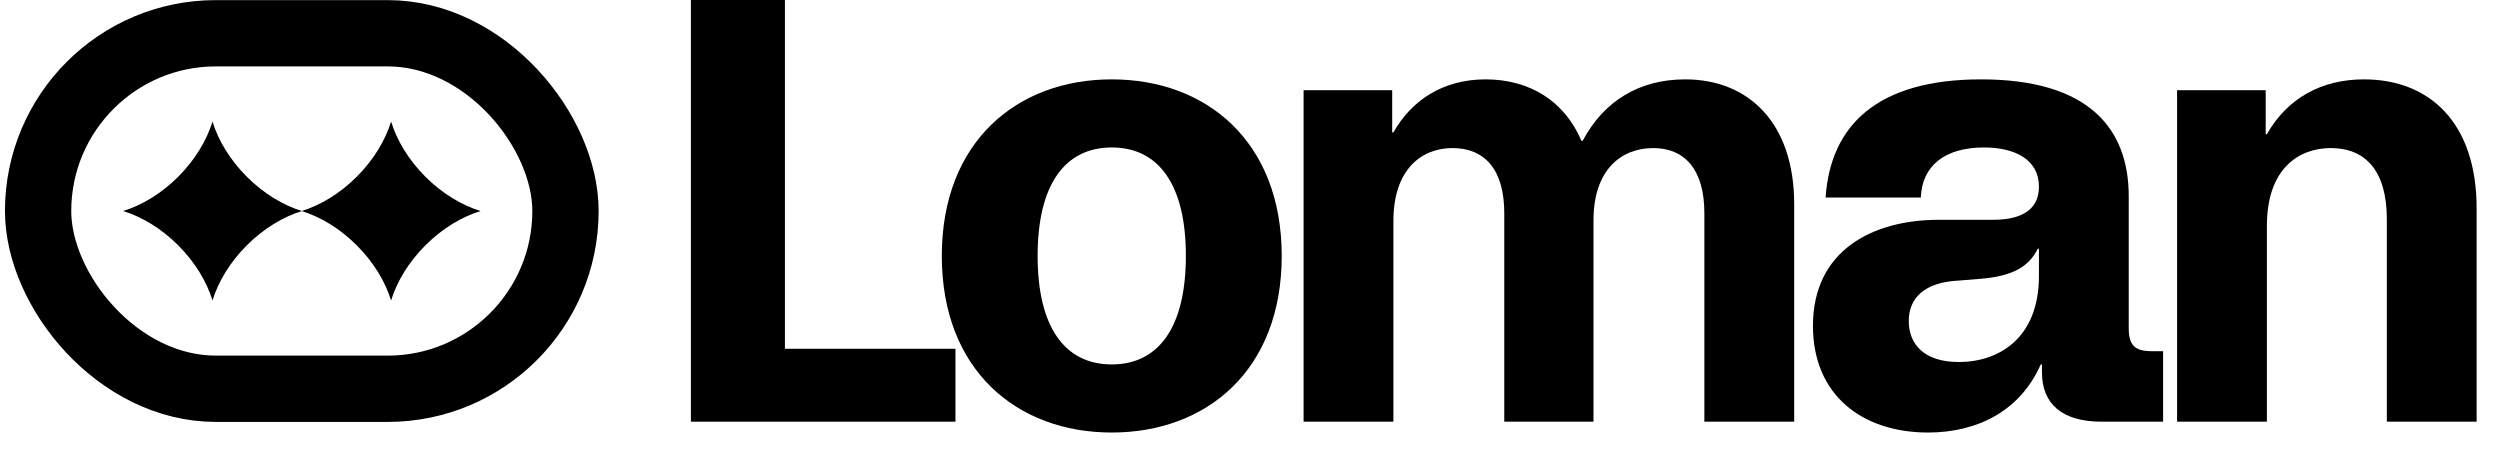 <svg width="83" height="15" viewBox="0 0 83 15" fill="none" xmlns="http://www.w3.org/2000/svg">
<path d="M72.279 14V2.995H75.221V4.456H75.261C75.941 3.255 77.082 2.635 78.482 2.635C80.663 2.635 82.224 4.075 82.224 6.917V14H79.243V7.277C79.243 5.656 78.522 4.916 77.382 4.916C76.321 4.916 75.261 5.596 75.261 7.497V14H72.279Z" fill="black"/>
<path d="M67.753 12.099C67.073 13.64 65.652 14.36 64.011 14.36C61.85 14.36 60.19 13.139 60.19 10.819C60.19 8.297 62.19 7.297 64.371 7.297H66.172C67.233 7.297 67.693 6.877 67.693 6.196C67.693 5.296 66.892 4.896 65.872 4.896C64.551 4.896 63.811 5.516 63.771 6.557H60.61C60.77 4.175 62.31 2.635 65.772 2.635C69.334 2.635 70.674 4.255 70.674 6.517V10.899C70.674 11.459 70.874 11.659 71.435 11.659H71.815V14H69.774C68.473 14 67.793 13.42 67.793 12.359V12.099H67.753ZM63.371 10.658C63.371 11.419 63.871 12.019 65.032 12.019C66.352 12.019 67.693 11.239 67.693 9.158V8.257H67.653C67.353 8.878 66.772 9.178 65.732 9.258L64.992 9.318C63.911 9.378 63.371 9.878 63.371 10.658Z" fill="black"/>
<path d="M43.279 14V2.995H46.221V4.396H46.261C46.861 3.335 47.901 2.635 49.322 2.635C50.783 2.635 51.943 3.355 52.504 4.676H52.544C53.244 3.355 54.424 2.635 55.945 2.635C58.066 2.635 59.567 4.095 59.567 6.777V14H56.585V7.077C56.585 5.616 55.925 4.916 54.885 4.916C53.844 4.916 52.904 5.616 52.904 7.317V14H49.942V7.077C49.942 5.616 49.282 4.916 48.221 4.916C47.201 4.916 46.261 5.616 46.261 7.337V14H43.279Z" fill="black"/>
<path d="M36.91 14.36C33.769 14.36 31.268 12.299 31.268 8.497C31.268 4.696 33.769 2.635 36.91 2.635C40.052 2.635 42.553 4.696 42.553 8.497C42.553 12.299 40.052 14.36 36.91 14.36ZM34.449 8.497C34.449 10.858 35.349 12.099 36.91 12.099C38.471 12.099 39.371 10.858 39.371 8.497C39.371 6.136 38.471 4.896 36.91 4.896C35.349 4.896 34.449 6.136 34.449 8.497Z" fill="black"/>
<path d="M26.059 11.579H31.721V14H22.938V-0.006H26.059V11.579Z" fill="black"/>
<rect x="1.265" y="1.104" width="17.509" height="11.803" rx="5.902" stroke="black" stroke-width="2.201"/>
<path d="M7.055 4.037C7.247 4.661 7.633 5.306 8.194 5.867C8.755 6.428 9.4 6.814 10.023 7.006C9.4 7.198 8.755 7.584 8.194 8.145C7.633 8.706 7.247 9.351 7.055 9.975C6.862 9.351 6.477 8.706 5.917 8.145C5.355 7.584 4.71 7.198 4.086 7.006C4.71 6.814 5.355 6.429 5.917 5.867C6.477 5.306 6.862 4.661 7.055 4.037Z" fill="black"/>
<path d="M12.984 4.036C13.176 4.66 13.561 5.305 14.122 5.867C14.684 6.428 15.33 6.814 15.954 7.006C15.33 7.198 14.684 7.584 14.123 8.145C13.562 8.706 13.176 9.352 12.984 9.976C12.792 9.352 12.406 8.706 11.844 8.145C11.283 7.584 10.637 7.198 10.014 7.006C10.637 6.814 11.283 6.429 11.844 5.867C12.406 5.306 12.792 4.66 12.984 4.036Z" fill="black"/>
</svg>
